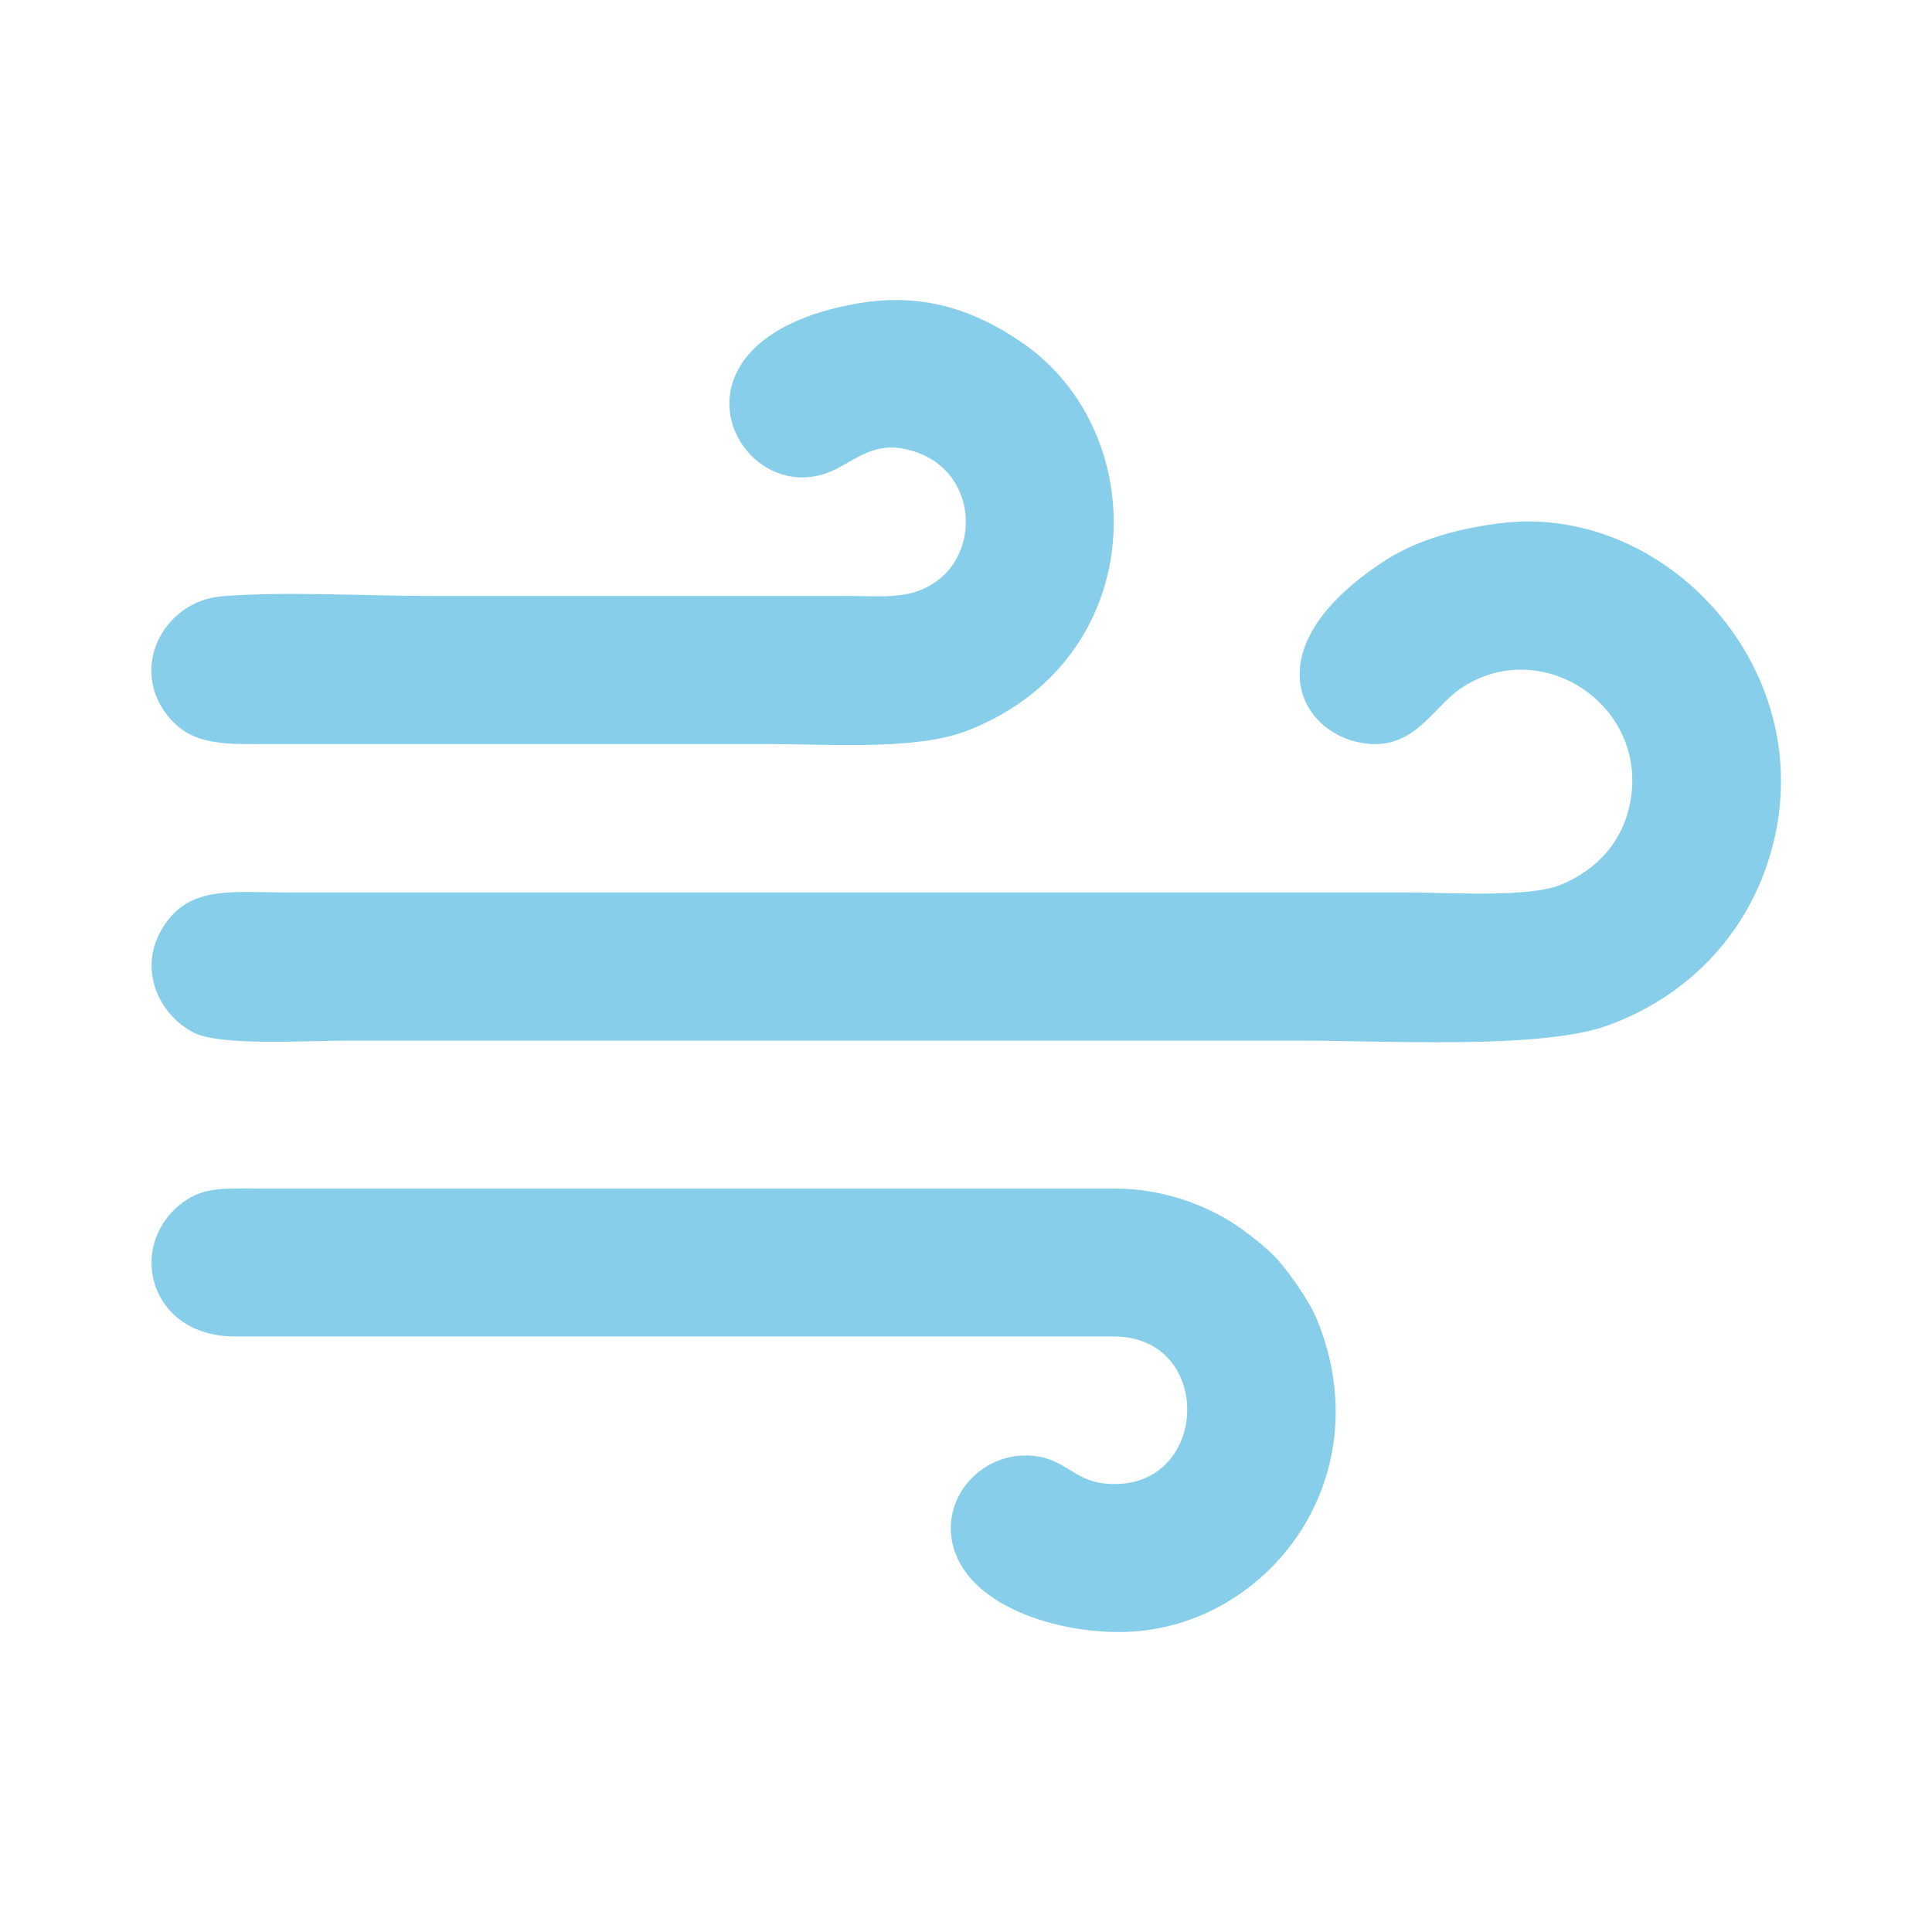 <?xml version="1.0" encoding="UTF-8"?>
<!DOCTYPE svg PUBLIC "-//W3C//DTD SVG 1.0//EN" "http://www.w3.org/TR/2001/REC-SVG-20010904/DTD/svg10.dtd">
<!-- Creator: CorelDRAW 2017 -->
<svg xmlns="http://www.w3.org/2000/svg" xml:space="preserve" width="9mm" height="9mm" version="1.0" shape-rendering="geometricPrecision" text-rendering="geometricPrecision" image-rendering="optimizeQuality" fill-rule="evenodd" clip-rule="evenodd"
viewBox="0 0 13577 13577"
 xmlns:xlink="http://www.w3.org/1999/xlink">
 <g id="Capa_x0020_1">
  <path fill="#87CEEA" d="M10541 3677c-334,43 -606,127 -835,280 -869,579 -598,1152 -178,1255 394,96 529,-232 734,-372 554,-377 1294,95 1201,757 -44,316 -247,518 -493,620 -223,93 -776,55 -1069,55l-7848 0c-428,0 -715,-53 -903,237 -189,292 -38,621 214,749 185,94 791,55 1054,55l6735 0c584,0 1673,62 2138,-104 528,-189 938,-586 1123,-1122 452,-1311 -679,-2561 -1871,-2410zm-4512 -1545c-1502,262 -826,1509 -151,1163 172,-89 300,-209 563,-117 414,145 449,677 147,902 -184,137 -375,108 -640,108 -979,0 -1957,0 -2936,0 -441,0 -1034,-34 -1457,3 -411,36 -664,521 -353,867 132,146 303,172 562,171l3646 0c429,0 1030,45 1387,-94 1284,-499 1312,-2088 390,-2724 -345,-239 -713,-356 -1159,-279zm-4245 6220c-212,0 -354,-9 -498,97 -404,301 -239,943 364,943l6178 0c718,0 673,1102 -58,1034 -227,-21 -285,-177 -517,-196 -413,-34 -733,409 -484,793 191,294 673,446 1097,446 1017,-1 1856,-1062 1387,-2201 -56,-135 -220,-367 -312,-455 -73,-70 -154,-132 -222,-181 -231,-166 -559,-279 -872,-279l-6063 0z"/>
  <rect fill="none" width="13577" height="13577"/>
 </g>
</svg>
